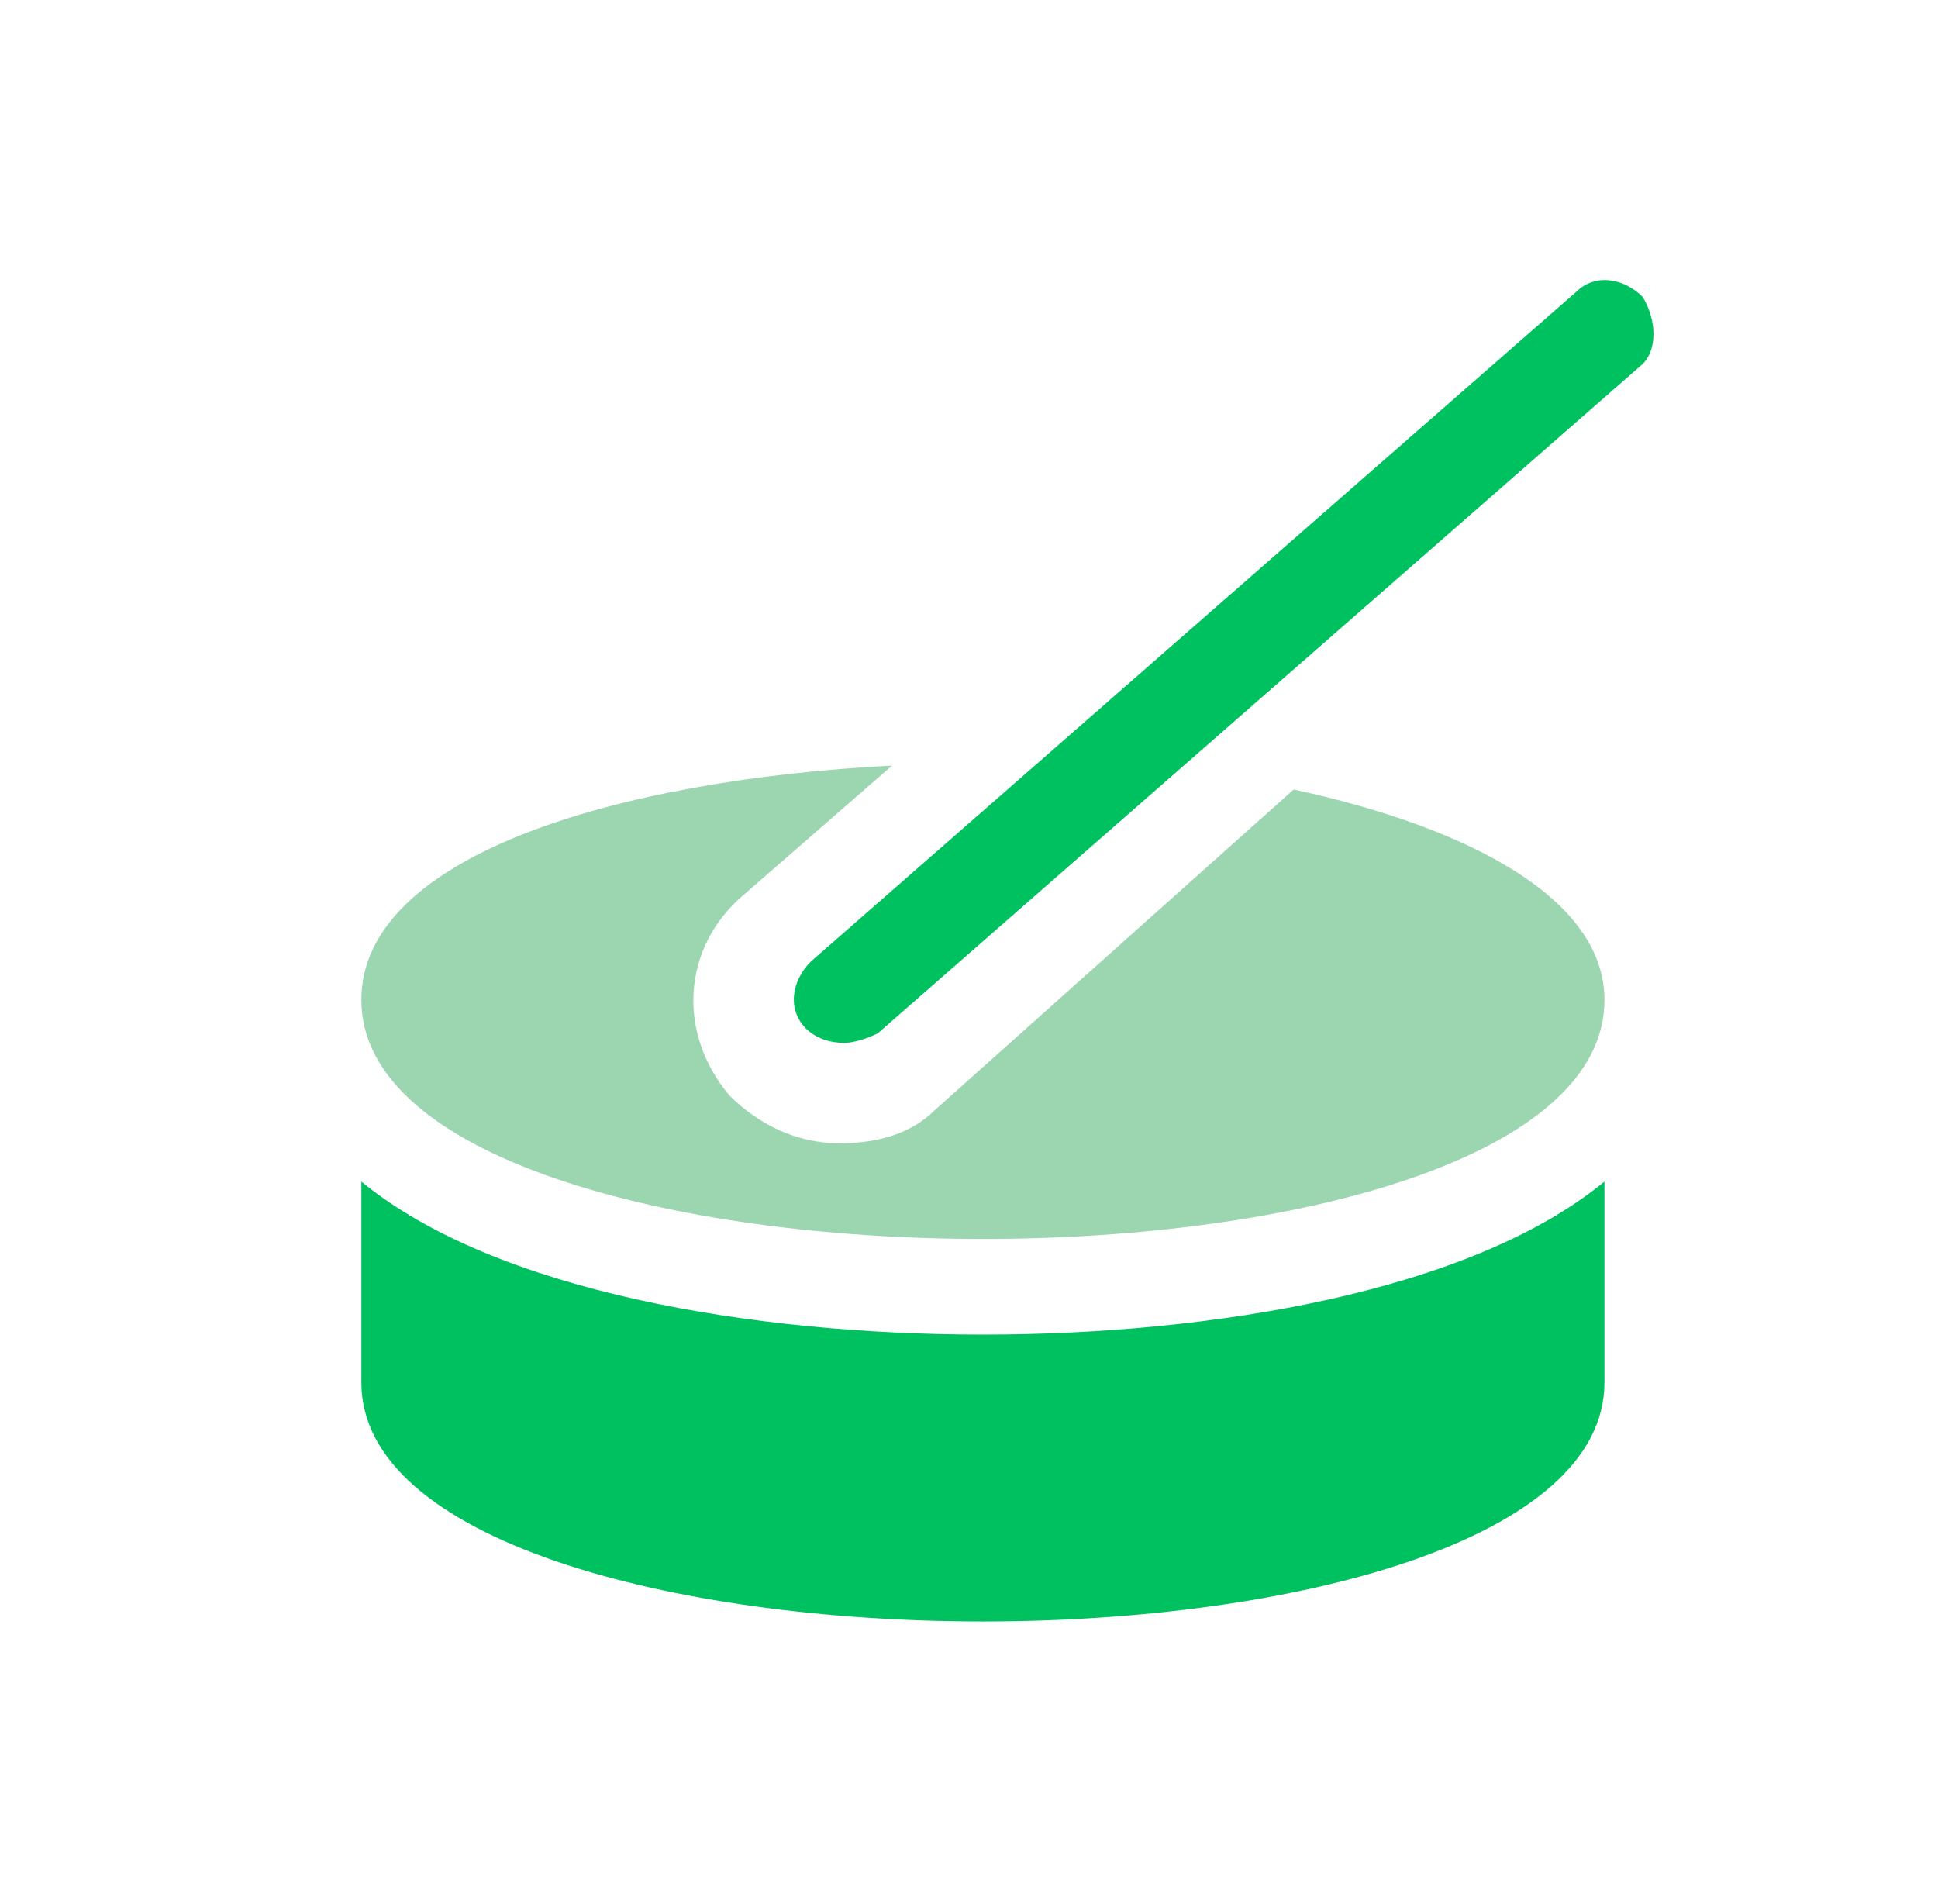 <svg width="57" height="56" viewBox="0 0 57 56" fill="none" xmlns="http://www.w3.org/2000/svg">
<path d="M10.628 34.75V40.657C10.628 45.297 19.769 47.688 28.909 47.688C38.05 47.688 47.19 45.297 47.19 40.657V34.75C43.253 37.985 35.659 39.25 28.909 39.25C22.159 39.25 14.565 37.985 10.628 34.75Z" fill="#00C160"/>
<path d="M48.316 8.735C47.753 8.172 46.909 8.031 46.347 8.594L23.847 28.281C23.284 28.844 23.144 29.688 23.706 30.25C23.988 30.531 24.409 30.672 24.831 30.672C25.113 30.672 25.534 30.531 25.816 30.391L48.316 10.703C48.737 10.281 48.737 9.438 48.316 8.735Z" fill="#00C160"/>
<path d="M38.05 23.219L27.503 32.641C26.8 33.344 25.815 33.625 24.69 33.625C23.425 33.625 22.3 33.063 21.456 32.219C19.909 30.391 20.05 27.86 21.878 26.313L26.237 22.516C18.081 22.938 10.628 25.188 10.628 29.407C10.628 34.047 19.769 36.438 28.909 36.438C38.05 36.438 47.19 34.047 47.19 29.407C47.19 26.453 43.253 24.344 38.05 23.219Z" fill="#9CD6B1"/>
</svg>
